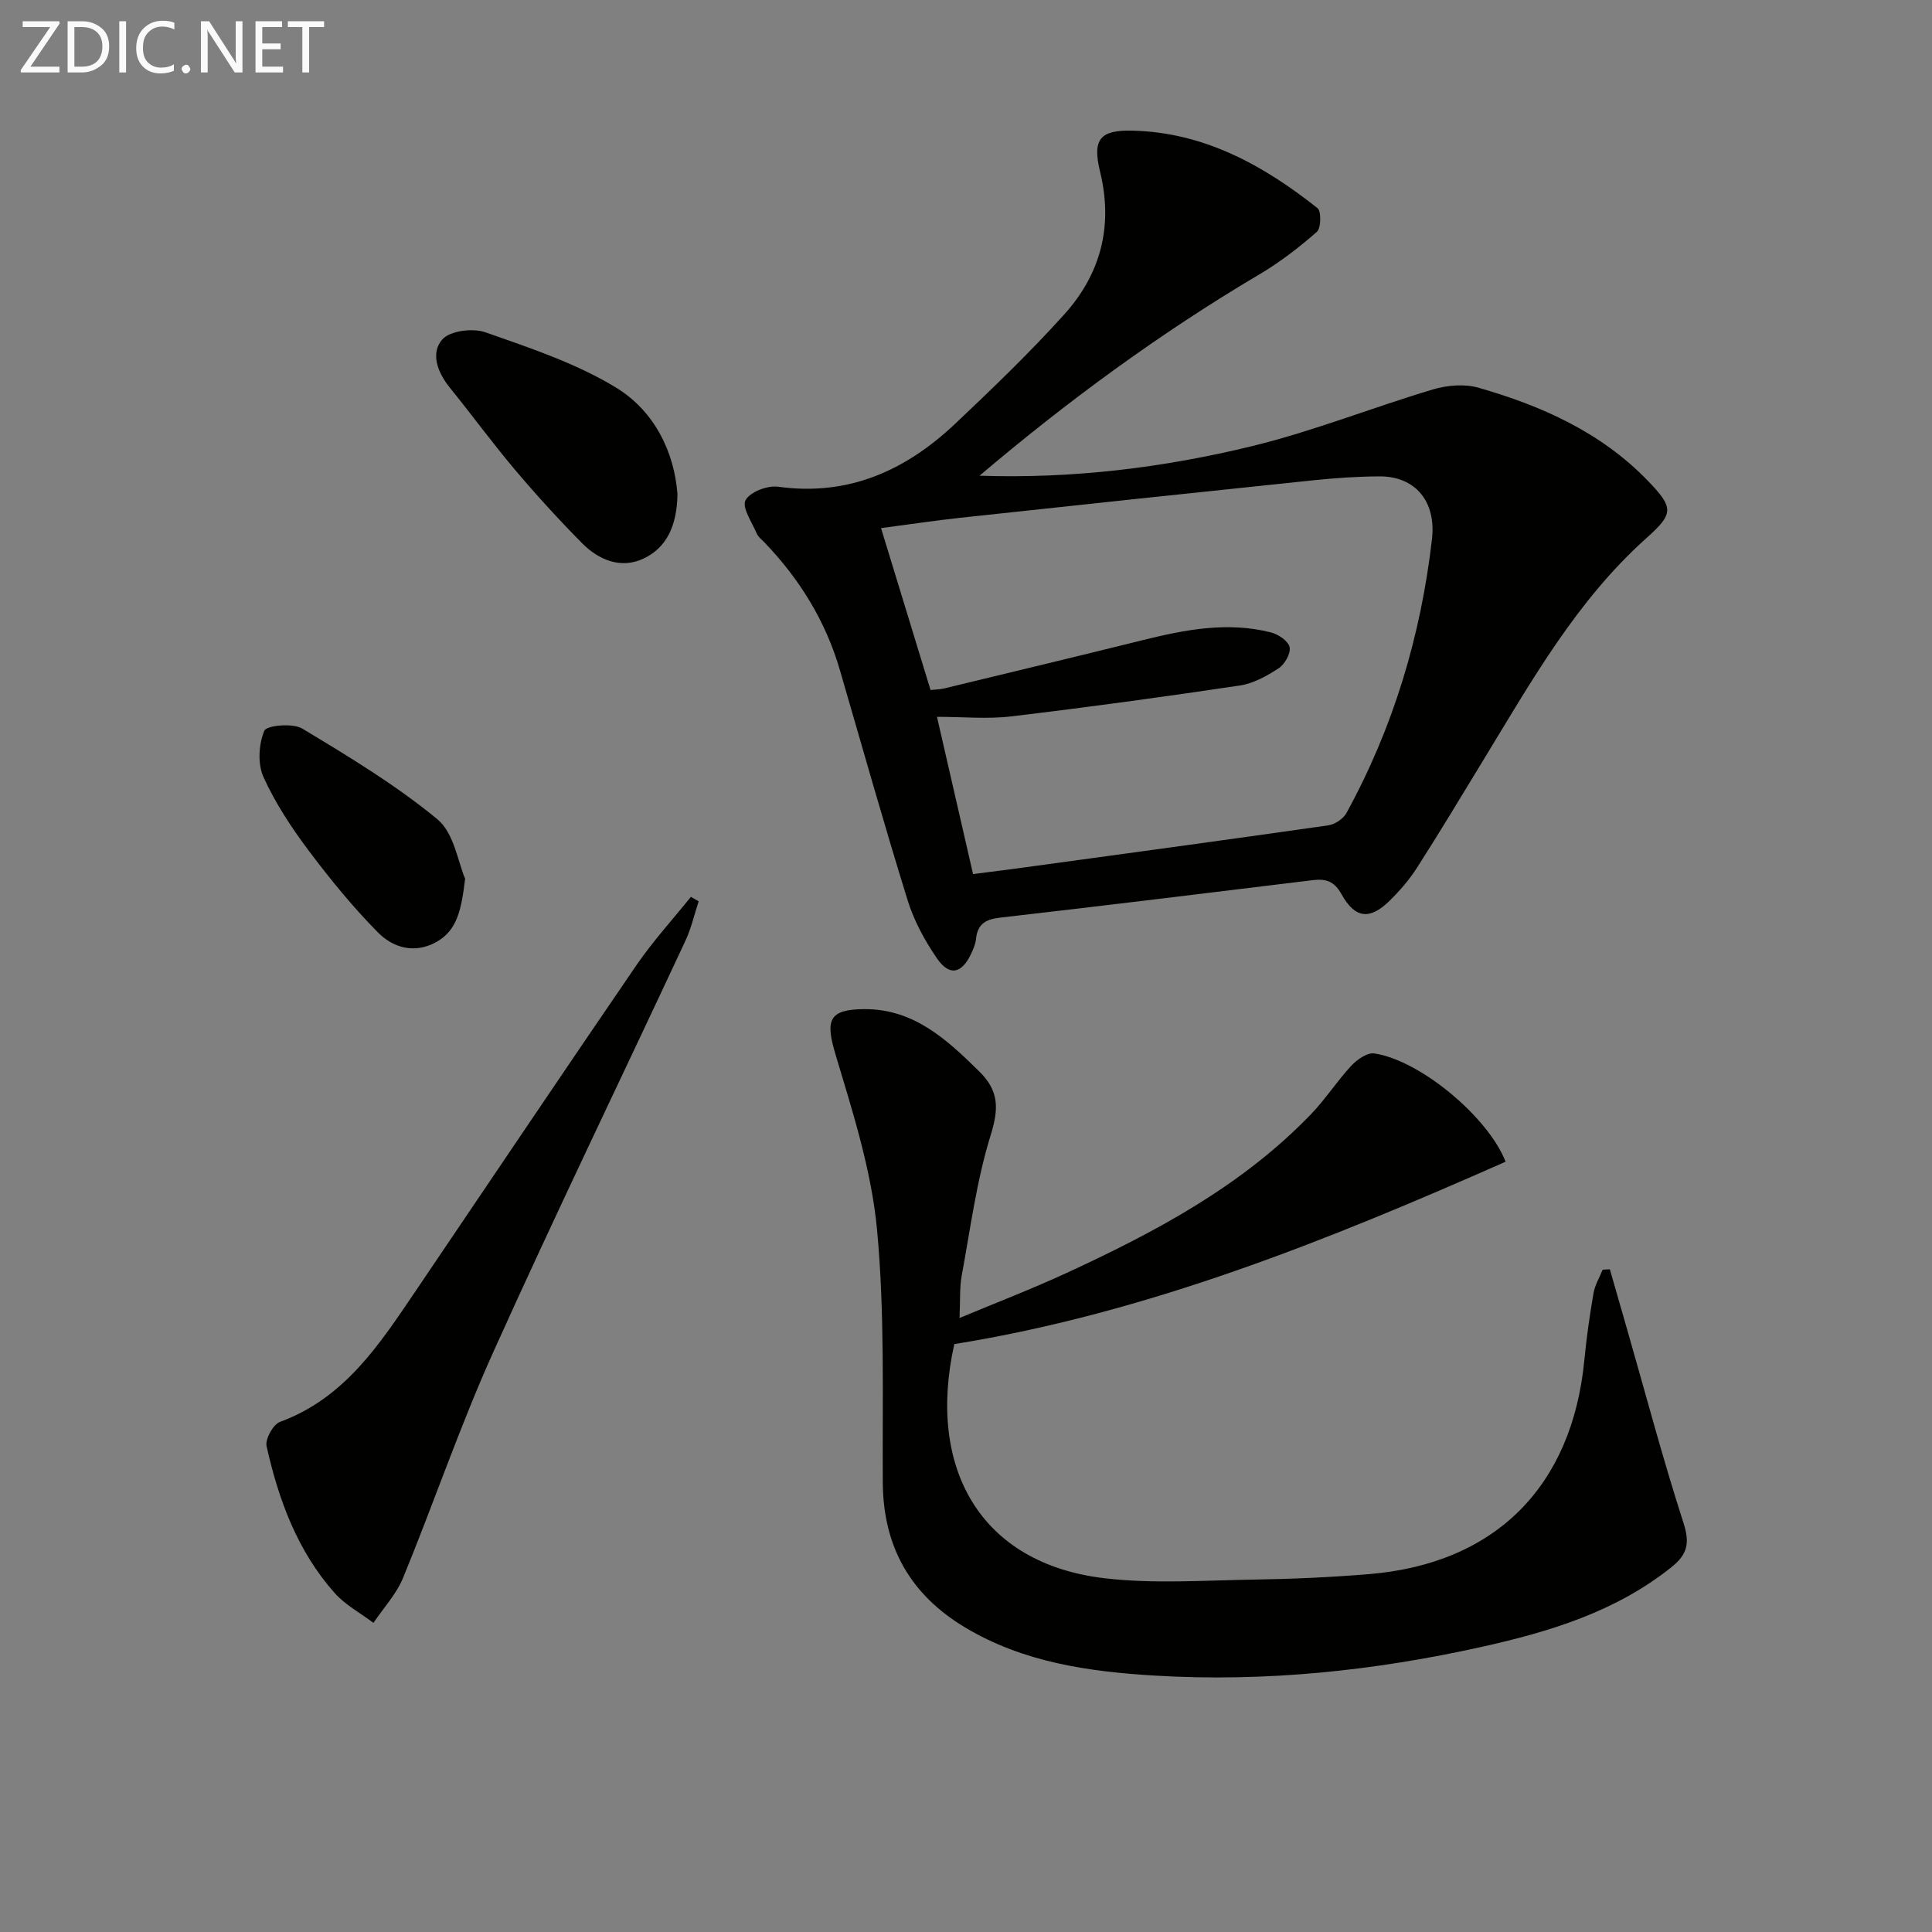 <svg enable-background="new 0 0 400 400" viewBox="0 0 400 400" xmlns="http://www.w3.org/2000/svg"><rect x="0" y="0" width="400" height="400" fill="#808080" stroke="none"/><path d="m202.8 98.49c19.21.65 38.01-1.64 56.41-6.12 12.69-3.09 24.92-8 37.46-11.74 2.95-.88 6.56-1.19 9.46-.35 13.07 3.75 25.32 9.21 35 19.22 5.46 5.65 5.42 6.84-.29 11.94-14.39 12.88-23.71 29.48-33.58 45.68-4.58 7.53-9.12 15.09-13.87 22.51-1.6 2.5-3.59 4.81-5.72 6.89-4.05 3.97-7.11 3.68-9.91-1.36-1.53-2.76-3.27-3.26-5.99-2.93-21.6 2.64-43.2 5.29-64.82 7.77-3.02.35-4.58 1.42-4.88 4.43-.1.96-.5 1.92-.91 2.82-1.99 4.39-4.58 4.98-7.23 1.09-2.48-3.64-4.69-7.68-5.99-11.87-4.92-15.85-9.42-31.83-14.06-47.77-2.95-10.12-8.32-18.8-15.58-26.37-.58-.6-1.32-1.15-1.63-1.88-.98-2.31-3.09-5.36-2.32-6.87.87-1.7 4.54-3.12 6.74-2.81 14.59 2.02 26.42-3.36 36.66-13.03 7.72-7.29 15.4-14.68 22.51-22.55 7.57-8.37 10.27-18.26 7.5-29.62-1.65-6.77 0-8.67 6.66-8.52 14.81.33 27.11 7.12 38.35 16.04.82.65.75 4.14-.14 4.92-3.71 3.25-7.68 6.32-11.93 8.82-20.49 12.13-39.63 26.16-57.9 41.66zm-1.34 82.48c3.18-.41 5.8-.73 8.42-1.08 21.72-2.97 43.44-5.91 65.13-9.01 1.37-.2 3.09-1.34 3.75-2.54 9.71-17.69 15.4-36.69 17.71-56.67.93-8-3.58-13.08-10.86-13.04-4.48.02-8.98.32-13.44.78-24.45 2.54-48.89 5.15-73.33 7.79-5.34.58-10.66 1.38-16.43 2.14 3.55 11.62 6.88 22.52 10.25 33.52 1.18-.13 2.01-.13 2.79-.32 13.71-3.31 27.43-6.61 41.12-10 8.78-2.18 17.59-3.89 26.58-1.6 1.52.39 3.58 1.78 3.85 3.04.27 1.28-.99 3.53-2.24 4.36-2.44 1.6-5.25 3.17-8.08 3.59-15.74 2.35-31.51 4.51-47.31 6.39-4.93.59-9.99.09-15.38.09 2.62 11.38 4.98 21.69 7.47 32.56z" fill="#010100"/><path d="m198.66 272.88c7.8-3.26 15.04-6.04 22.06-9.28 18.5-8.53 36.42-18.05 50.76-32.97 2.98-3.1 5.33-6.8 8.27-9.96 1.19-1.28 3.29-2.77 4.75-2.57 9.38 1.34 23.55 13.06 27.22 22.42-36.86 16.29-74.12 31.32-114.14 37.76-5.71 25.51 5.24 45.44 31.11 48.48 10.14 1.19 20.54.44 30.81.28 7.97-.12 15.96-.48 23.9-1.13 26.19-2.15 42.11-18.12 44.63-44.38.44-4.61 1.1-9.22 1.89-13.79.29-1.68 1.24-3.24 1.89-4.86.5-.03 1-.06 1.49-.09 1.19 4.15 2.39 8.3 3.58 12.45 3.84 13.37 7.4 26.84 11.67 40.07 1.35 4.19.82 6.51-2.51 9.17-11.53 9.21-25.17 13.34-39.15 16.46-22.33 4.98-44.99 7.35-67.87 5.97-13.61-.82-27.13-2.73-39.2-9.96-11.37-6.81-16.98-16.75-17.05-30.08-.1-17.47.44-35.04-1.2-52.39-1.16-12.23-5.03-24.31-8.59-36.18-2.12-7.08-1.42-9.33 5.94-9.37 10.28-.06 17.07 6.26 23.83 12.9 4.14 4.08 4.04 7.76 2.35 13.22-2.92 9.41-4.19 19.33-5.99 29.07-.46 2.55-.28 5.18-.45 8.76z" fill="#010100"/><path d="m144.65 186.61c-.9 2.72-1.53 5.56-2.73 8.14-13.27 28.44-26.96 56.68-39.84 85.29-6.87 15.25-12.27 31.16-18.63 46.64-1.39 3.38-4.06 6.23-6.13 9.32-2.7-2.04-5.82-3.7-8.03-6.18-7.71-8.68-11.62-19.3-14.1-30.42-.32-1.45 1.37-4.5 2.79-5.02 13.3-4.88 20.51-15.92 27.89-26.82 15.28-22.57 30.47-45.2 45.87-67.69 3.41-4.98 7.51-9.47 11.3-14.19.53.31 1.07.62 1.61.93z" fill="#010100"/><path d="m140.26 102.29c-.09 6.4-2.14 11.04-6.99 13.34-4.67 2.22-9.27.35-12.76-3.17-4.78-4.84-9.39-9.88-13.78-15.07-4.71-5.58-9.03-11.48-13.62-17.16-2.52-3.12-4.03-7.12-1.53-9.96 1.59-1.8 6.32-2.39 8.92-1.47 9.21 3.23 18.69 6.38 26.95 11.39 8.04 4.87 12.15 13.37 12.81 22.1z" fill="#010100"/><path d="m96.3 181.93c-.78 6.25-1.54 10.69-6.05 13.15-4.45 2.43-8.85 1.14-11.95-1.98-5.21-5.26-9.94-11.06-14.39-16.99-3.57-4.76-6.92-9.84-9.36-15.23-1.23-2.72-1-6.79.17-9.58.47-1.13 5.89-1.64 7.87-.45 9.62 5.79 19.34 11.66 27.97 18.77 3.47 2.88 4.29 9 5.74 12.31z" fill="#010100"/><g fill="#fafafa"><path d="m12.4 4.8-6.1 9h6v1.2h-8v-.5l6.1-8.9h-5.7v-1.2h7.6v.4z"/><path d="m14 15v-10.6h3c1.6 0 2.9.5 4 1.4s1.6 2.2 1.6 3.8-.5 3-1.6 3.9-2.4 1.5-4 1.5zm1.4-9.4v8.2h1.6c1.3 0 2.4-.4 3.1-1.1s1.1-1.8 1.1-3.1-.4-2.3-1.2-3-1.8-1-3.1-1z"/><path d="m26.1 4.4v10.6h-1.4v-10.6z"/><path d="m36.1 14.6c-.8.4-1.8.6-2.9.6-1.5 0-2.7-.5-3.6-1.4s-1.4-2.2-1.4-3.8c0-1.7.5-3.1 1.5-4.1s2.3-1.6 3.9-1.6c1 0 1.8.1 2.5.4v1.4c-.8-.4-1.6-.6-2.5-.6-1.2 0-2.1.4-2.9 1.2s-1.1 1.8-1.1 3.2c0 1.3.3 2.3 1 3s1.6 1.1 2.7 1.1c1 0 2-.2 2.7-.7v1.3z"/><path d="m37.6 14.3c0-.2.1-.5.3-.6s.4-.3.6-.3c.3 0 .5.1.6.3s.3.4.3.6-.1.4-.3.6-.4.3-.6.3c-.3 0-.5-.1-.6-.3s-.3-.4-.3-.6z"/><path d="m50.2 15h-1.6l-5.3-8.2c-.2-.2-.3-.5-.4-.7 0 .2.1.7.1 1.5v7.4h-1.4v-10.6h1.7l5.2 8.1c.2.4.4.6.4.7 0-.3-.1-.8-.1-1.5v-7.3h1.4z"/><path d="m58.6 15h-5.7v-10.6h5.5v1.2h-4.1v3.4h3.8v1.2h-3.8v3.6h4.3z"/><path d="m67.1 5.6h-3.1v9.4h-1.4v-9.4h-3v-1.2h7.5z"/></g></svg>
